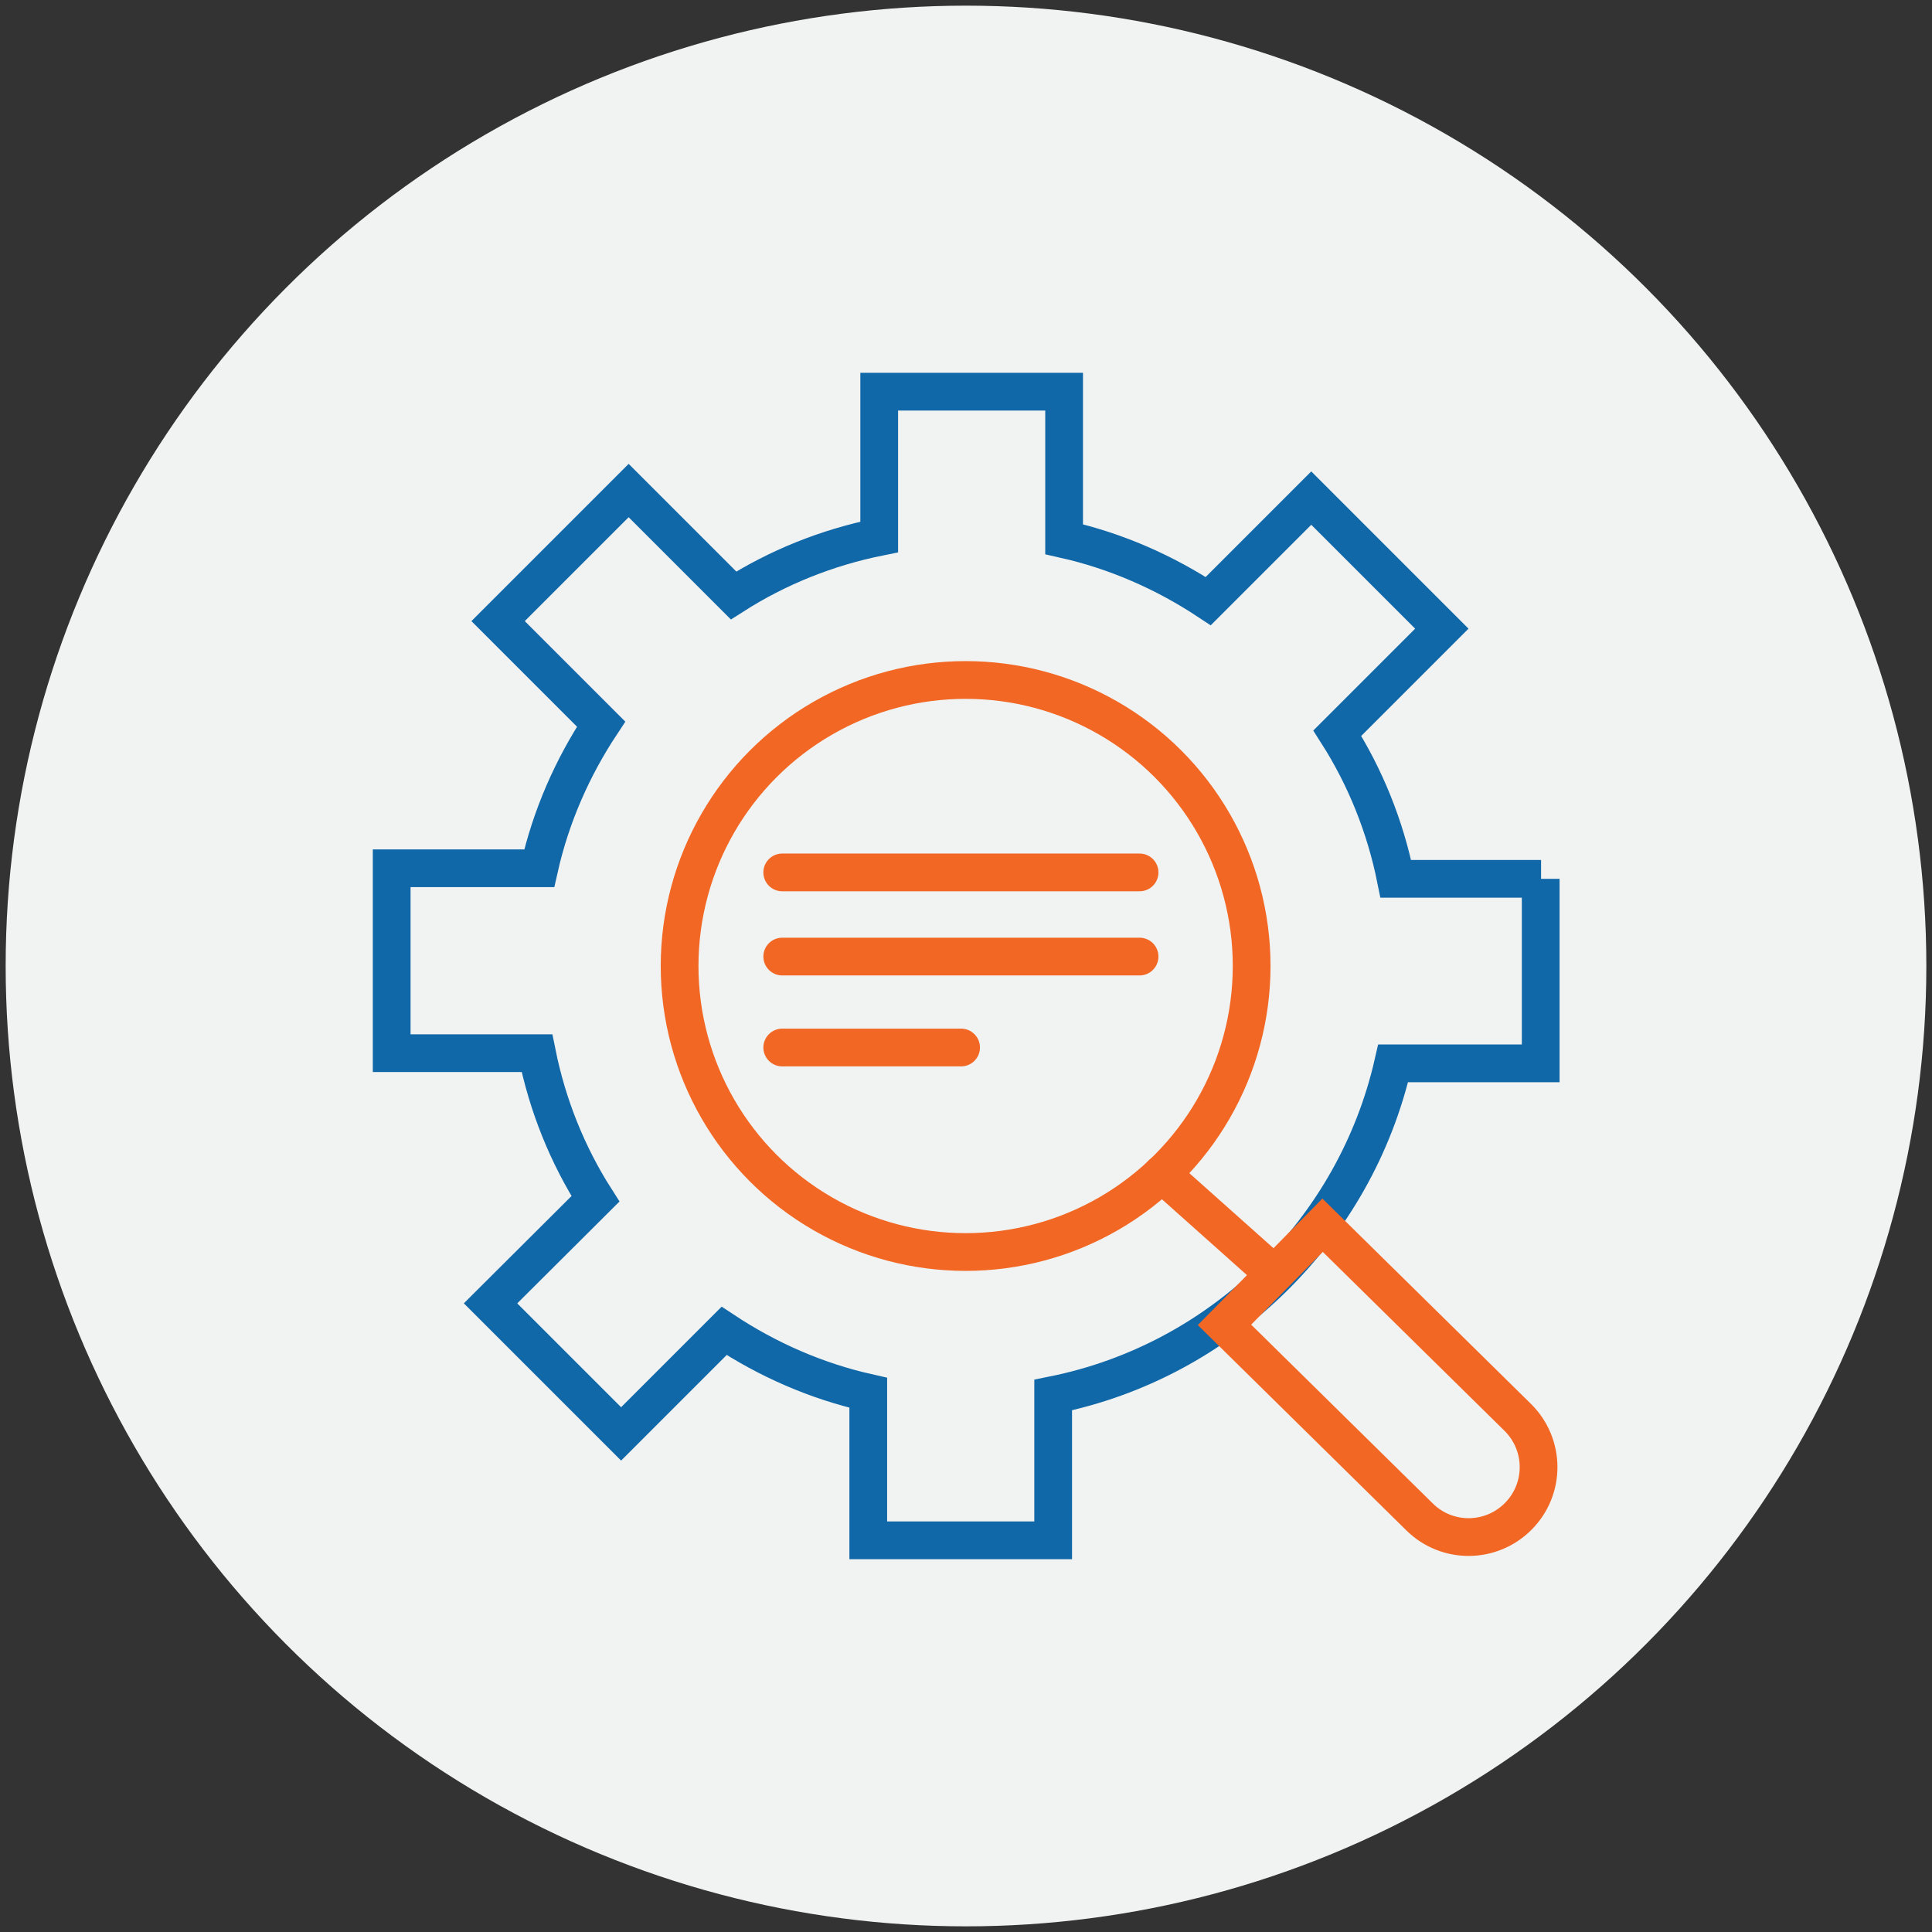 <?xml version="1.0" encoding="utf-8"?>
<!-- Generator: Adobe Illustrator 24.3.0, SVG Export Plug-In . SVG Version: 6.00 Build 0)  -->
<svg version="1.1" id="Layer_1" xmlns="http://www.w3.org/2000/svg" xmlns:xlink="http://www.w3.org/1999/xlink" x="0px" y="0px"
	 viewBox="0 0 512 512" style="enable-background:new 0 0 512 512;" xml:space="preserve">
<rect x="0" y="0" width="512" height="512" fill="#333333" stroke="none"/>
<style type="text/css">
	.st0{fill:#F1F2F2;}
	.st1{fill:none;stroke:#1168A8;stroke-width:10;stroke-linecap:round;stroke-miterlimit:10;}
	.st2{fill:none;stroke:#F26723;stroke-width:10;stroke-linecap:round;stroke-miterlimit:10;}
	.st3{fill:#F26723;}
	.st4{fill:#1168A8;}
</style>
<circle class="st0" cx="256" cy="256" r="254.5"/>
<g>
	<path class="st1" d="M408.4,232.9h-38.5c-2.8-13.9-8.1-27-15.5-38.6l27.7-27.7l-34.6-34.6l-27.3,27.3
		c-11.5-7.6-24.4-13.3-38.2-16.4v-39.1h-49v38.5c-13.9,2.8-27,8.1-38.6,15.5L166.6,130l-34.6,34.6l27.3,27.3
		c-7.6,11.5-13.3,24.4-16.4,38.2h-39.1v49h38.5c2.8,13.9,8.1,27,15.5,38.6L130,345.4l34.6,34.6l27.3-27.3
		c11.5,7.6,24.4,13.3,38.2,16.4v39.1h49v-38.5c44.7-9,80-43.7,90.1-87.9h39.1V232.9z"/>
	<circle class="st2" cx="255.9" cy="256" r="75.8"/>
	<line class="st2" x1="307.9" y1="311.1" x2="337.5" y2="337.5"/>
	<path class="st2" d="M376.2,402l-51.7-50.9l26-26.4l51.7,50.9c7.3,7.2,7.4,18.9,0.2,26.2l0,0C395.2,409.1,383.5,409.2,376.2,402z"
		/>
	<line class="st2" x1="207.3" y1="231.2" x2="302" y2="231.2"/>
	<line class="st2" x1="207.3" y1="253.5" x2="302" y2="253.5"/>
	<line class="st2" x1="207.3" y1="277.6" x2="254.7" y2="277.6"/>
</g>
</svg>
